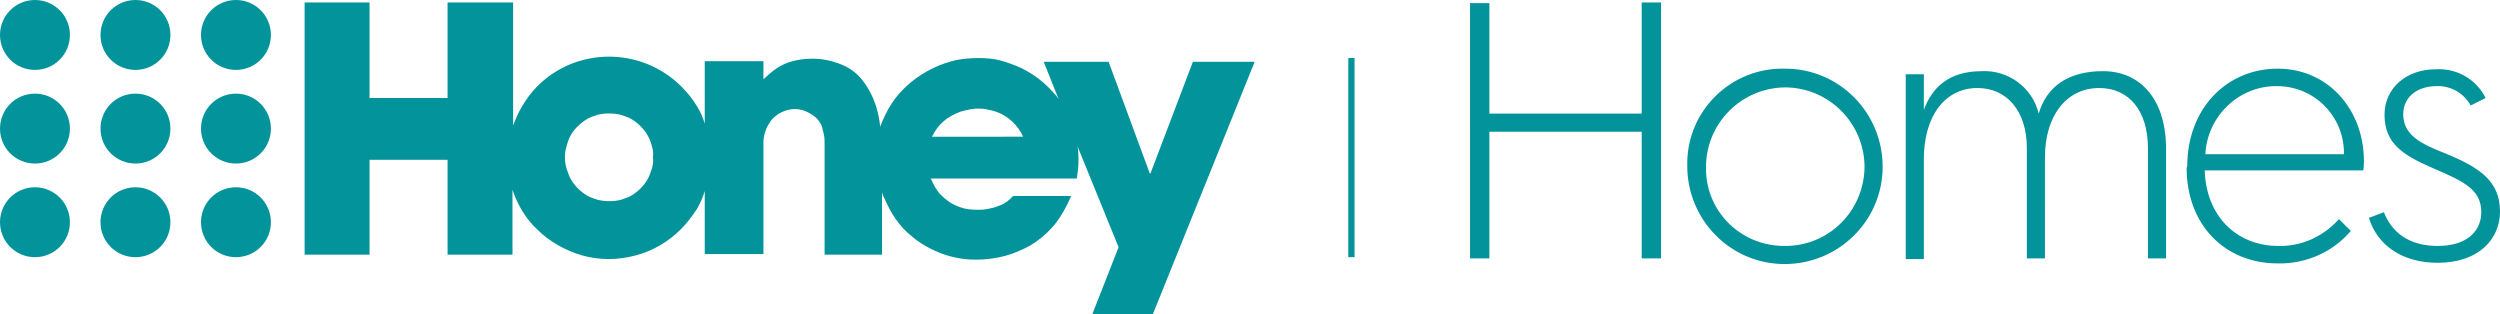 <?xml version="1.0" encoding="utf-8"?>
<!-- Generator: Adobe Illustrator 22.1.0, SVG Export Plug-In . SVG Version: 6.00 Build 0)  -->
<svg version="1.1" id="Layer_1" xmlns="http://www.w3.org/2000/svg" xmlns:xlink="http://www.w3.org/1999/xlink" x="0px" y="0px"
	 viewBox="0 0 400.5 50.3" style="enable-background:new 0 0 400.5 50.3;" xml:space="preserve">
<style type="text/css">
	.st0{fill:#03939B;}
</style>
<g id="_9Honey_Homes_copy">
	<g id="Layers_copy">
		<g id="V.5">
			<path id="Homes" class="st0" d="M235.5,41.4h3.1V21.1h24.4v20.3h3.1v-41h-3.1v17.8h-24.4V0.5h-3.1V41.4z M270.3,26.6
				c0,8.6,6.9,15.7,15.6,15.7c8.6,0,15.7-6.9,15.7-15.6c0-8.6-6.9-15.7-15.6-15.7c0,0,0,0-0.1,0c-8.5-0.2-15.5,6.6-15.6,15
				C270.3,26.3,270.3,26.5,270.3,26.6z M273.3,26.6c0.1-7,5.8-12.6,12.8-12.6c7,0.1,12.6,5.8,12.6,12.8c-0.1,7-5.7,12.6-12.7,12.6
				c-6.9,0.1-12.6-5.3-12.7-12.2C273.3,27,273.3,26.8,273.3,26.6L273.3,26.6z M336.9,11.4c-5.5,0-9,2.4-10.3,6.8
				c-1-4.2-4.9-7-9.1-6.8c-5.4,0-8,2.7-9.3,6.2v-5.7h-2.9v29.6h2.9V25.5c0-6.8,3.3-11.4,8.6-11.4c4.7,0,7.9,3.7,7.9,9.6v17.7h2.9
				V25.2c0-6.6,3.4-11.1,8.7-11.1c4.8,0,7.8,3.7,7.8,9.6v17.7h2.9V23.2C346.8,15.9,342.9,11.4,336.9,11.4z M350.3,26.9
				c0,9.1,6.1,15.3,14.6,15.3c4.5,0.1,8.8-1.8,11.7-5.2l-1.9-1.9c-2.5,2.8-6,4.4-9.7,4.3c-6.8,0-11.6-4.9-11.8-12.1h25.4
				c0.1-0.6,0.1-1.5,0.1-1.5c0-8.2-5.7-14.8-13.8-14.8c-8.2,0-14.5,6.4-14.5,15.6L350.3,26.9L350.3,26.9z M353.3,24.7
				c0.3-6.1,5.4-11,11.5-10.9c6,0,10.8,4.9,10.7,10.9c0,0,0,0,0,0H353.3z M379.5,34.9c1.4,4.6,5.6,7.2,11,7.2c6.7,0,10-3.9,10-8.2
				c0-4.8-3.1-7-8.7-9.3c-4.1-1.6-6.8-3-6.8-6.3c0-2.8,2.3-4.5,5.3-4.5c2.3-0.1,4.4,1.1,5.5,3.1l2.4-1.2c-1.5-3-4.6-4.8-8-4.6
				c-4.7,0-8.2,3-8.2,7.3c0,4.8,3.3,6.6,7.9,8.6c4.9,2.1,7.6,3.4,7.6,7c0,2.6-1.8,5.4-7,5.4c-4.7,0-7.4-2.3-8.6-5.4L379.5,34.9z"/>
			<path class="st0" d="M216,9.3h1v31.9h-1V9.3z"/>
			<path id="Honey_copy" class="st0" d="M21.7,30c-3.1,0-5.6,2.5-5.6,5.6s2.5,5.6,5.6,5.6c3.1,0,5.6-2.5,5.6-5.6
				C27.3,32.5,24.8,30,21.7,30C21.7,30,21.7,30,21.7,30 M21.7,15c-3.1,0-5.6,2.5-5.6,5.6s2.5,5.6,5.6,5.6c3.1,0,5.6-2.5,5.6-5.6
				C27.3,17.5,24.8,15,21.7,15C21.7,15,21.7,15,21.7,15 M37.8,30c-3.1,0-5.6,2.5-5.6,5.6s2.5,5.6,5.6,5.6c3.1,0,5.6-2.5,5.6-5.6
				C43.4,32.5,40.9,30,37.8,30 M5.6,0C2.5,0,0,2.5,0,5.6c0,3.1,2.5,5.6,5.6,5.6c3.1,0,5.6-2.5,5.6-5.6C11.2,2.5,8.7,0,5.6,0
				C5.6,0,5.6,0,5.6,0 M37.8,15c-3.1,0-5.6,2.5-5.6,5.6s2.5,5.6,5.6,5.6c3.1,0,5.6-2.5,5.6-5.6C43.4,17.5,40.9,15,37.8,15
				C37.8,15,37.8,15,37.8,15 M37.8,11.2c3.1,0,5.6-2.5,5.6-5.6c0-3.1-2.5-5.6-5.6-5.6c-3.1,0-5.6,2.5-5.6,5.6
				C32.2,8.7,34.7,11.2,37.8,11.2 M5.6,30C2.5,30,0,32.5,0,35.6s2.5,5.6,5.6,5.6c3.1,0,5.6-2.5,5.6-5.6C11.2,32.5,8.7,30,5.6,30
				C5.6,30,5.6,30,5.6,30 M21.7,11.2c3.1,0,5.6-2.5,5.6-5.6c0-3.1-2.5-5.6-5.6-5.6c-3.1,0-5.6,2.5-5.6,5.6
				C16.1,8.7,18.6,11.2,21.7,11.2 M5.6,15C2.5,15,0,17.5,0,20.6s2.5,5.6,5.6,5.6c3.1,0,5.6-2.5,5.6-5.6C11.2,17.5,8.7,15,5.6,15
				C5.6,15,5.6,15,5.6,15 M149.3,21.9l0.4-0.7c0.5-0.9,1.2-1.6,2-2.2c0.9-0.6,1.9-1.1,2.9-1.3c0.3-0.1,0.6-0.1,0.9-0.2
				c0.3,0,0.6-0.1,0.9-0.1c0.7,0,1.4,0,2,0.2c1.2,0.2,2.3,0.7,3.2,1.4c0.8,0.6,1.5,1.4,2,2.3l0.3,0.6L149.3,21.9z M104.4,27.1
				c-0.2,0.6-0.4,1.2-0.7,1.7c-0.3,0.5-0.7,1-1.1,1.4c-0.4,0.4-0.9,0.8-1.4,1.1c-0.5,0.3-1.1,0.5-1.7,0.7c-1.2,0.3-2.5,0.3-3.8,0
				c-0.6-0.2-1.2-0.4-1.7-0.7c-1-0.6-1.9-1.5-2.5-2.5c-0.3-0.5-0.5-1.1-0.7-1.7c-0.2-0.6-0.3-1.2-0.3-1.9c0-0.6,0.1-1.3,0.3-1.9
				c0.3-1.2,0.9-2.3,1.8-3.1c0.4-0.4,0.9-0.8,1.4-1.1c0.5-0.3,1.1-0.5,1.7-0.7c1.2-0.3,2.5-0.3,3.8,0c0.6,0.2,1.2,0.4,1.7,0.7
				c0.5,0.3,1,0.7,1.4,1.1c0.9,0.9,1.5,1.9,1.8,3.1c0.2,0.6,0.3,1.2,0.2,1.9C104.7,25.9,104.6,26.5,104.4,27.1 M191.1,9.9l-6.8,17.9
				h-0.1l-6.6-17.9h-10.4l2.4,6c-0.2-0.3-0.4-0.6-0.7-0.9c-0.7-0.8-1.5-1.6-2.4-2.3c-0.9-0.7-1.9-1.3-2.9-1.8
				c-1.1-0.5-2.2-0.9-3.3-1.2c-1.1-0.3-2.3-0.4-3.5-0.4c-1.2,0-2.4,0.1-3.5,0.3c-2.7,0.6-5.2,1.8-7.4,3.6c-1.2,1-2.2,2.1-3,3.3
				c-0.8,1.2-1.4,2.5-1.9,3.8c-0.1-1.1-0.3-2.1-0.6-3.1c-0.5-1.6-1.2-3-2.2-4.3c-0.9-1.2-2.2-2.1-3.5-2.6c-1.5-0.6-3-0.9-4.6-0.9
				c-1.3,0-2.6,0.2-3.8,0.6c-1.1,0.4-2.1,1-3,1.8l-1,0.9V9.8h-9.4v10c-0.3-1-0.7-1.9-1.2-2.7c-0.7-1.2-1.6-2.3-2.6-3.3
				c-6.4-6.3-16.7-6.3-23,0c-1,1-1.8,2.1-2.5,3.3c-0.6,1-1,2-1.4,3V0.4H71.7v15.3H59.2V0.4H48.8v40.4h10.4V25.6h12.5v15.2h10.4V30.4
				c0.8,2.4,2.1,4.6,3.9,6.3c2,2,4.5,3.4,7.2,4.2c2.8,0.8,5.8,0.8,8.7,0c2.7-0.7,5.2-2.2,7.2-4.2c1-1,1.8-2.1,2.6-3.3
				c0.5-0.9,0.9-1.8,1.2-2.8v10.1h9.4l0-17.7c0-0.8,0.1-1.5,0.4-2.2c0.2-0.6,0.6-1.2,1-1.7c0.5-0.5,1.1-1,1.7-1.2
				c1.1-0.5,2.4-0.6,3.6-0.1c0.5,0.2,1,0.5,1.4,0.8c0.3,0.2,0.6,0.5,0.8,0.8c0.2,0.3,0.4,0.6,0.5,1c0.1,0.4,0.2,0.8,0.3,1.2
				c0.1,0.5,0.1,1,0.1,1.6l0,17.6h9.2v-10c0.1,0.4,0.2,0.7,0.4,1c0.5,1.2,1.1,2.3,1.8,3.3c0.7,1,1.5,1.9,2.5,2.7c0.9,0.8,2,1.5,3,2
				c2.3,1.2,4.8,1.8,7.3,1.8c1.6,0,3.2-0.2,4.7-0.6c1.5-0.4,2.8-1,4.1-1.7c1.3-0.8,2.4-1.7,3.4-2.8c1-1.1,1.8-2.4,2.5-3.8l0.6-1.3
				l-9.3,0l-0.5,0.5c-0.2,0.2-0.5,0.4-0.8,0.6c-0.3,0.2-0.7,0.4-1.1,0.5c-0.4,0.2-0.9,0.3-1.3,0.4c-0.5,0.1-1,0.2-1.6,0.2
				c-0.8,0-1.7,0-2.5-0.2c-0.8-0.2-1.5-0.5-2.2-0.9c-0.6-0.4-1.2-0.9-1.7-1.4c-0.5-0.6-0.9-1.2-1.2-1.9l-0.3-0.6l23.4,0l0.2-1.4
				c0.1-1.1,0.1-2.2,0-3.3c0-0.2-0.1-0.3-0.1-0.5l6.6,16.2L175,50.3h9.7L201,9.9L191.1,9.9L191.1,9.9z"/>
		</g>
	</g>
</g>
</svg>
